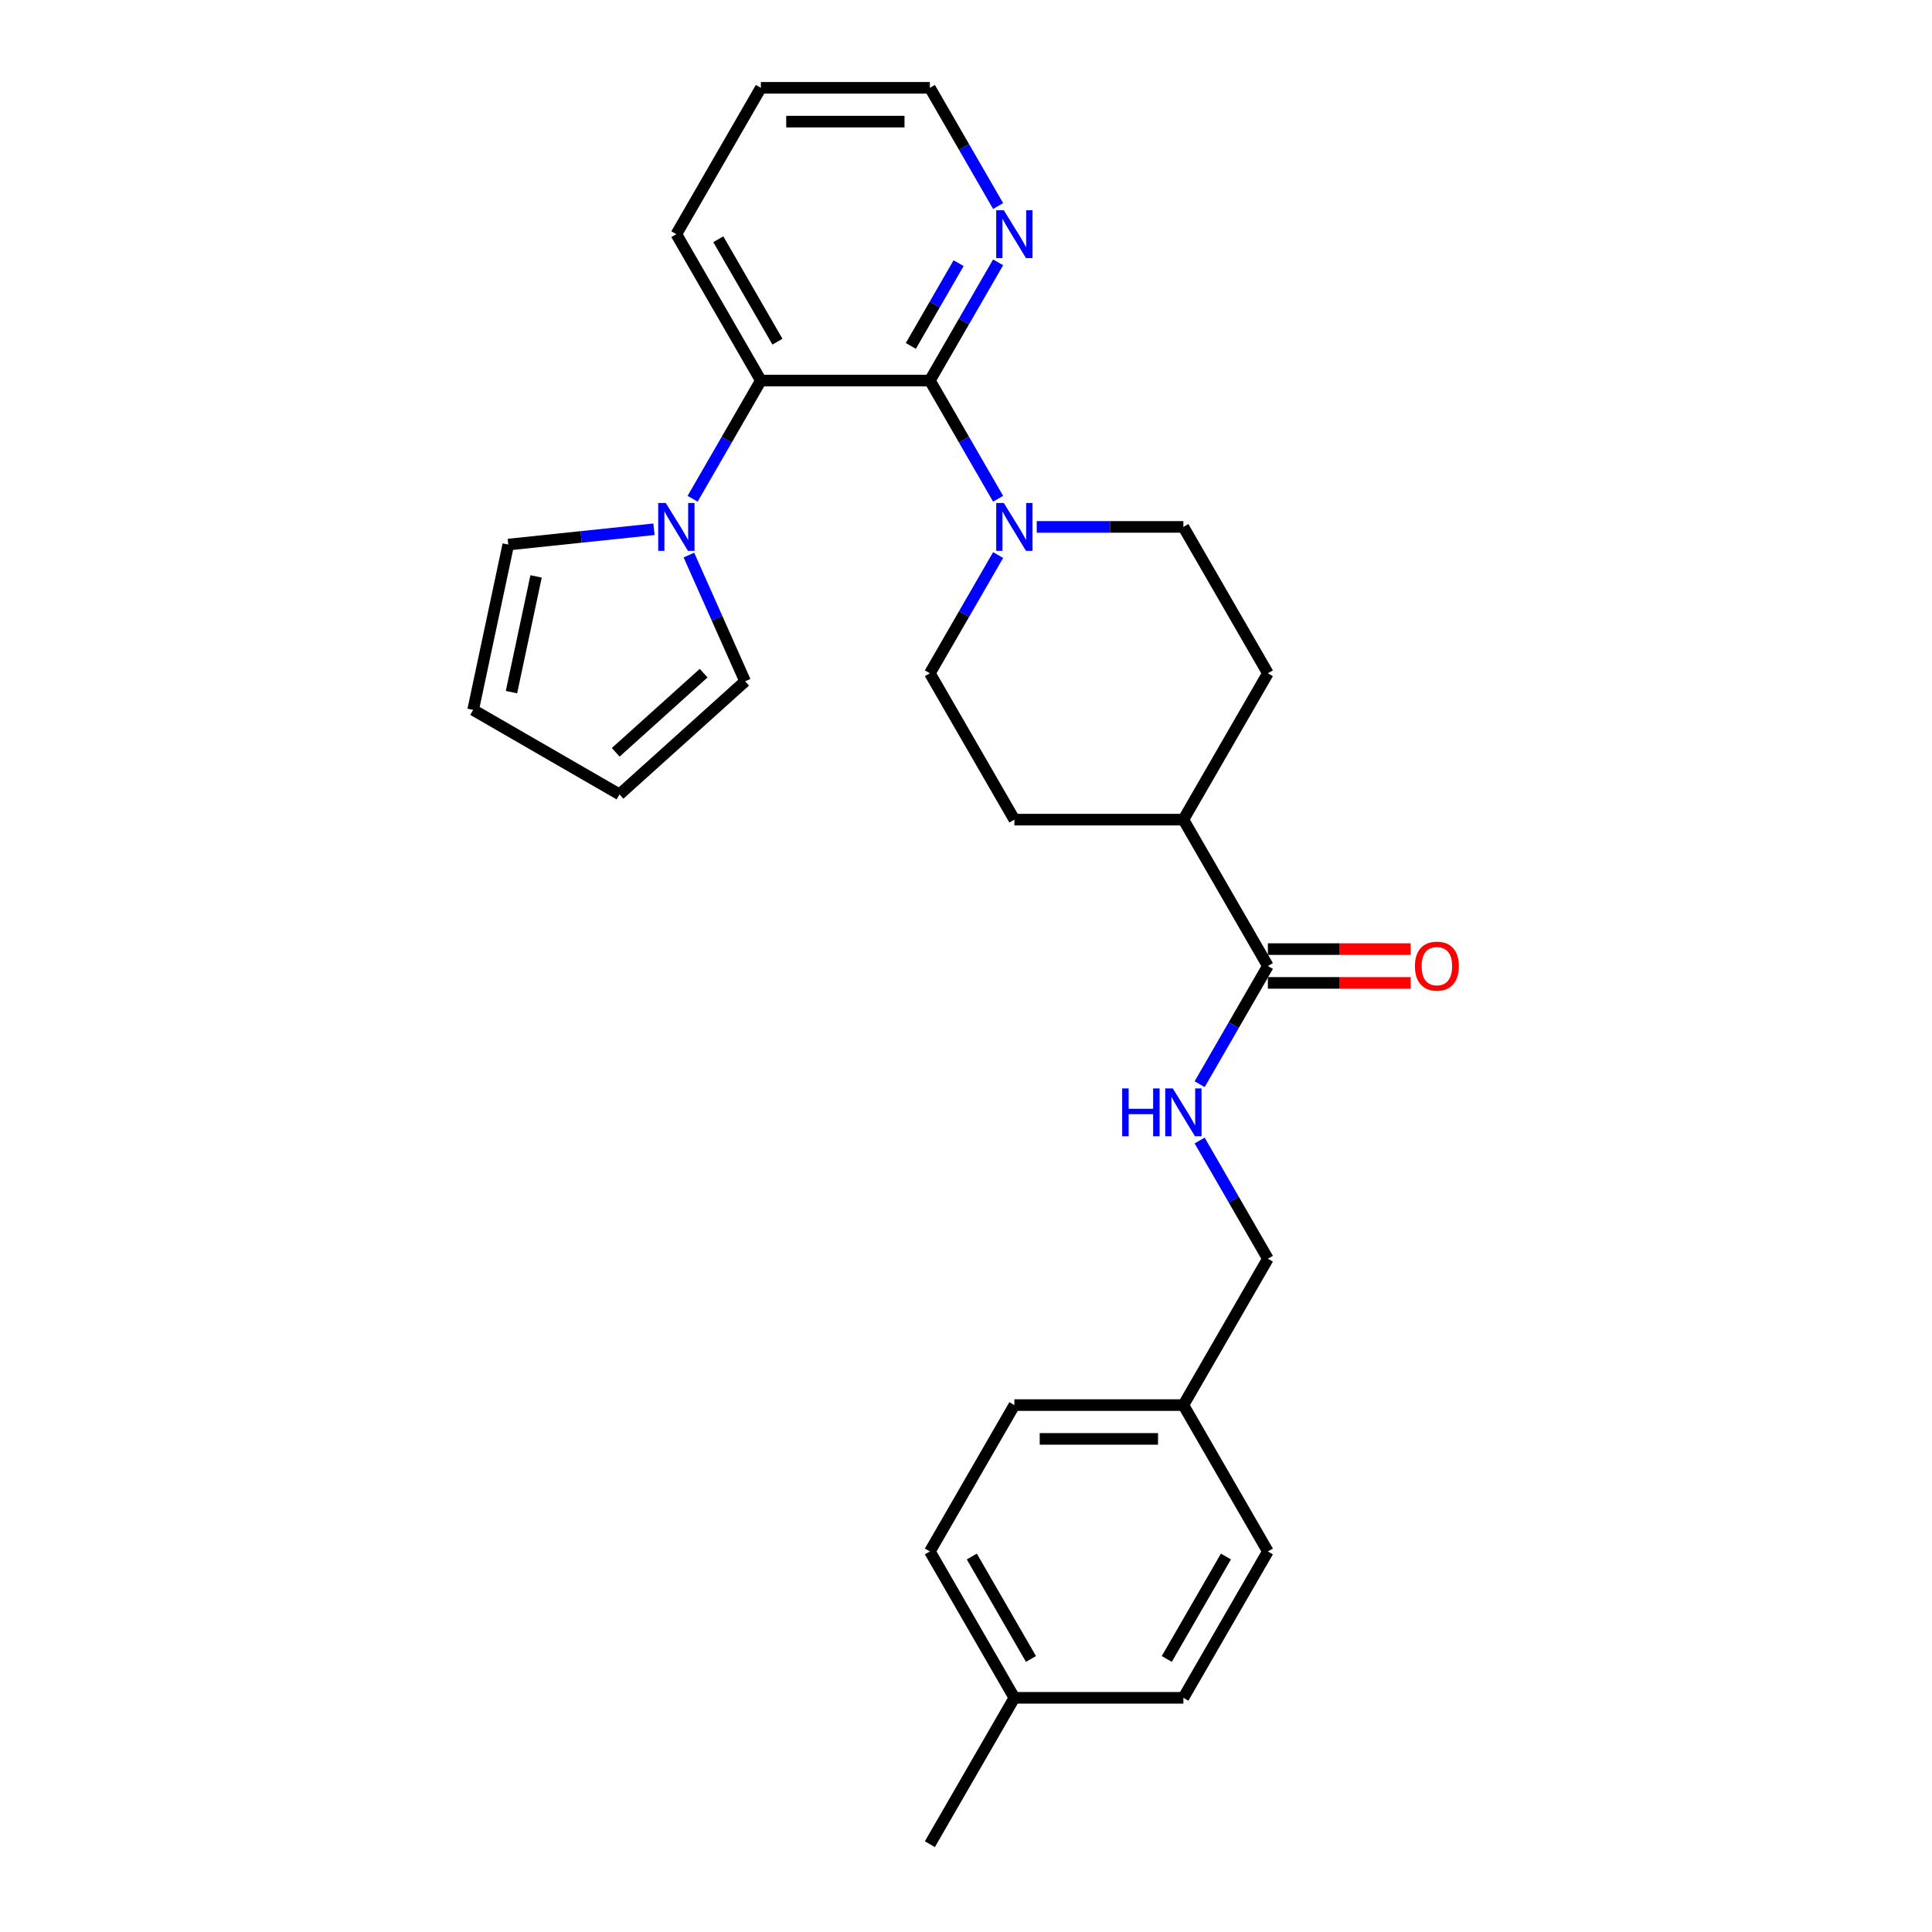 <?xml version='1.0' encoding='iso-8859-1'?>
<svg version='1.1' baseProfile='full'
              xmlns='http://www.w3.org/2000/svg'
                      xmlns:rdkit='http://www.rdkit.org/xml'
                      xmlns:xlink='http://www.w3.org/1999/xlink'
                  xml:space='preserve'
width='1000px' height='1000px' viewBox='0 0 1000 1000'>
<!-- END OF HEADER -->
<rect style='opacity:1.0;fill:#FFFFFF;stroke:none' width='1000' height='1000' x='0' y='0'> </rect>
<path class='bond-0' d='M 481.299,196.97 L 498.961,227.562' style='fill:none;fill-rule:evenodd;stroke:#000000;stroke-width:6px;stroke-linecap:butt;stroke-linejoin:miter;stroke-opacity:1' />
<path class='bond-0' d='M 498.961,227.562 L 516.623,258.154' style='fill:none;fill-rule:evenodd;stroke:#0000FF;stroke-width:6px;stroke-linecap:butt;stroke-linejoin:miter;stroke-opacity:1' />
<path class='bond-2' d='M 481.299,196.97 L 393.822,196.97' style='fill:none;fill-rule:evenodd;stroke:#000000;stroke-width:6px;stroke-linecap:butt;stroke-linejoin:miter;stroke-opacity:1' />
<path class='bond-4' d='M 481.299,196.97 L 498.961,166.378' style='fill:none;fill-rule:evenodd;stroke:#000000;stroke-width:6px;stroke-linecap:butt;stroke-linejoin:miter;stroke-opacity:1' />
<path class='bond-4' d='M 498.961,166.378 L 516.623,135.786' style='fill:none;fill-rule:evenodd;stroke:#0000FF;stroke-width:6px;stroke-linecap:butt;stroke-linejoin:miter;stroke-opacity:1' />
<path class='bond-4' d='M 471.446,179.044 L 483.81,157.63' style='fill:none;fill-rule:evenodd;stroke:#000000;stroke-width:6px;stroke-linecap:butt;stroke-linejoin:miter;stroke-opacity:1' />
<path class='bond-4' d='M 483.81,157.63 L 496.173,136.216' style='fill:none;fill-rule:evenodd;stroke:#0000FF;stroke-width:6px;stroke-linecap:butt;stroke-linejoin:miter;stroke-opacity:1' />
<path class='bond-9' d='M 516.623,287.301 L 498.961,317.893' style='fill:none;fill-rule:evenodd;stroke:#0000FF;stroke-width:6px;stroke-linecap:butt;stroke-linejoin:miter;stroke-opacity:1' />
<path class='bond-9' d='M 498.961,317.893 L 481.299,348.485' style='fill:none;fill-rule:evenodd;stroke:#000000;stroke-width:6px;stroke-linecap:butt;stroke-linejoin:miter;stroke-opacity:1' />
<path class='bond-10' d='M 536.619,272.727 L 574.567,272.727' style='fill:none;fill-rule:evenodd;stroke:#0000FF;stroke-width:6px;stroke-linecap:butt;stroke-linejoin:miter;stroke-opacity:1' />
<path class='bond-10' d='M 574.567,272.727 L 612.515,272.727' style='fill:none;fill-rule:evenodd;stroke:#000000;stroke-width:6px;stroke-linecap:butt;stroke-linejoin:miter;stroke-opacity:1' />
<path class='bond-1' d='M 358.497,258.154 L 376.159,227.562' style='fill:none;fill-rule:evenodd;stroke:#0000FF;stroke-width:6px;stroke-linecap:butt;stroke-linejoin:miter;stroke-opacity:1' />
<path class='bond-1' d='M 376.159,227.562 L 393.822,196.97' style='fill:none;fill-rule:evenodd;stroke:#000000;stroke-width:6px;stroke-linecap:butt;stroke-linejoin:miter;stroke-opacity:1' />
<path class='bond-6' d='M 356.571,287.301 L 371.117,319.971' style='fill:none;fill-rule:evenodd;stroke:#0000FF;stroke-width:6px;stroke-linecap:butt;stroke-linejoin:miter;stroke-opacity:1' />
<path class='bond-6' d='M 371.117,319.971 L 385.663,352.642' style='fill:none;fill-rule:evenodd;stroke:#000000;stroke-width:6px;stroke-linecap:butt;stroke-linejoin:miter;stroke-opacity:1' />
<path class='bond-7' d='M 338.501,273.945 L 300.793,277.908' style='fill:none;fill-rule:evenodd;stroke:#0000FF;stroke-width:6px;stroke-linecap:butt;stroke-linejoin:miter;stroke-opacity:1' />
<path class='bond-7' d='M 300.793,277.908 L 263.085,281.871' style='fill:none;fill-rule:evenodd;stroke:#000000;stroke-width:6px;stroke-linecap:butt;stroke-linejoin:miter;stroke-opacity:1' />
<path class='bond-23' d='M 393.822,196.97 L 350.083,121.212' style='fill:none;fill-rule:evenodd;stroke:#000000;stroke-width:6px;stroke-linecap:butt;stroke-linejoin:miter;stroke-opacity:1' />
<path class='bond-23' d='M 402.412,176.858 L 371.795,123.828' style='fill:none;fill-rule:evenodd;stroke:#000000;stroke-width:6px;stroke-linecap:butt;stroke-linejoin:miter;stroke-opacity:1' />
<path class='bond-3' d='M 656.253,500 L 612.515,424.242' style='fill:none;fill-rule:evenodd;stroke:#000000;stroke-width:6px;stroke-linecap:butt;stroke-linejoin:miter;stroke-opacity:1' />
<path class='bond-5' d='M 656.253,500 L 638.591,530.592' style='fill:none;fill-rule:evenodd;stroke:#000000;stroke-width:6px;stroke-linecap:butt;stroke-linejoin:miter;stroke-opacity:1' />
<path class='bond-5' d='M 638.591,530.592 L 620.929,561.184' style='fill:none;fill-rule:evenodd;stroke:#0000FF;stroke-width:6px;stroke-linecap:butt;stroke-linejoin:miter;stroke-opacity:1' />
<path class='bond-11' d='M 656.253,508.748 L 693.213,508.748' style='fill:none;fill-rule:evenodd;stroke:#000000;stroke-width:6px;stroke-linecap:butt;stroke-linejoin:miter;stroke-opacity:1' />
<path class='bond-11' d='M 693.213,508.748 L 730.172,508.748' style='fill:none;fill-rule:evenodd;stroke:#FF0000;stroke-width:6px;stroke-linecap:butt;stroke-linejoin:miter;stroke-opacity:1' />
<path class='bond-11' d='M 656.253,491.252 L 693.213,491.252' style='fill:none;fill-rule:evenodd;stroke:#000000;stroke-width:6px;stroke-linecap:butt;stroke-linejoin:miter;stroke-opacity:1' />
<path class='bond-11' d='M 693.213,491.252 L 730.172,491.252' style='fill:none;fill-rule:evenodd;stroke:#FF0000;stroke-width:6px;stroke-linecap:butt;stroke-linejoin:miter;stroke-opacity:1' />
<path class='bond-24' d='M 516.623,106.638 L 498.961,76.046' style='fill:none;fill-rule:evenodd;stroke:#0000FF;stroke-width:6px;stroke-linecap:butt;stroke-linejoin:miter;stroke-opacity:1' />
<path class='bond-24' d='M 498.961,76.046 L 481.299,45.455' style='fill:none;fill-rule:evenodd;stroke:#000000;stroke-width:6px;stroke-linecap:butt;stroke-linejoin:miter;stroke-opacity:1' />
<path class='bond-16' d='M 620.929,590.331 L 638.591,620.923' style='fill:none;fill-rule:evenodd;stroke:#0000FF;stroke-width:6px;stroke-linecap:butt;stroke-linejoin:miter;stroke-opacity:1' />
<path class='bond-16' d='M 638.591,620.923 L 656.253,651.515' style='fill:none;fill-rule:evenodd;stroke:#000000;stroke-width:6px;stroke-linecap:butt;stroke-linejoin:miter;stroke-opacity:1' />
<path class='bond-13' d='M 385.663,352.642 L 320.655,411.176' style='fill:none;fill-rule:evenodd;stroke:#000000;stroke-width:6px;stroke-linecap:butt;stroke-linejoin:miter;stroke-opacity:1' />
<path class='bond-13' d='M 364.205,348.42 L 318.699,389.394' style='fill:none;fill-rule:evenodd;stroke:#000000;stroke-width:6px;stroke-linecap:butt;stroke-linejoin:miter;stroke-opacity:1' />
<path class='bond-12' d='M 263.085,281.871 L 244.897,367.437' style='fill:none;fill-rule:evenodd;stroke:#000000;stroke-width:6px;stroke-linecap:butt;stroke-linejoin:miter;stroke-opacity:1' />
<path class='bond-12' d='M 277.47,298.344 L 264.738,358.24' style='fill:none;fill-rule:evenodd;stroke:#000000;stroke-width:6px;stroke-linecap:butt;stroke-linejoin:miter;stroke-opacity:1' />
<path class='bond-8' d='M 612.515,424.242 L 656.253,348.485' style='fill:none;fill-rule:evenodd;stroke:#000000;stroke-width:6px;stroke-linecap:butt;stroke-linejoin:miter;stroke-opacity:1' />
<path class='bond-28' d='M 612.515,424.242 L 525.037,424.242' style='fill:none;fill-rule:evenodd;stroke:#000000;stroke-width:6px;stroke-linecap:butt;stroke-linejoin:miter;stroke-opacity:1' />
<path class='bond-14' d='M 481.299,348.485 L 525.037,424.242' style='fill:none;fill-rule:evenodd;stroke:#000000;stroke-width:6px;stroke-linecap:butt;stroke-linejoin:miter;stroke-opacity:1' />
<path class='bond-15' d='M 612.515,272.727 L 656.253,348.485' style='fill:none;fill-rule:evenodd;stroke:#000000;stroke-width:6px;stroke-linecap:butt;stroke-linejoin:miter;stroke-opacity:1' />
<path class='bond-29' d='M 244.897,367.437 L 320.655,411.176' style='fill:none;fill-rule:evenodd;stroke:#000000;stroke-width:6px;stroke-linecap:butt;stroke-linejoin:miter;stroke-opacity:1' />
<path class='bond-17' d='M 656.253,651.515 L 612.515,727.273' style='fill:none;fill-rule:evenodd;stroke:#000000;stroke-width:6px;stroke-linecap:butt;stroke-linejoin:miter;stroke-opacity:1' />
<path class='bond-19' d='M 612.515,727.273 L 656.253,803.03' style='fill:none;fill-rule:evenodd;stroke:#000000;stroke-width:6px;stroke-linecap:butt;stroke-linejoin:miter;stroke-opacity:1' />
<path class='bond-20' d='M 612.515,727.273 L 525.037,727.273' style='fill:none;fill-rule:evenodd;stroke:#000000;stroke-width:6px;stroke-linecap:butt;stroke-linejoin:miter;stroke-opacity:1' />
<path class='bond-20' d='M 599.393,744.768 L 538.159,744.768' style='fill:none;fill-rule:evenodd;stroke:#000000;stroke-width:6px;stroke-linecap:butt;stroke-linejoin:miter;stroke-opacity:1' />
<path class='bond-18' d='M 525.037,878.788 L 481.299,803.03' style='fill:none;fill-rule:evenodd;stroke:#000000;stroke-width:6px;stroke-linecap:butt;stroke-linejoin:miter;stroke-opacity:1' />
<path class='bond-18' d='M 533.628,858.677 L 503.011,805.646' style='fill:none;fill-rule:evenodd;stroke:#000000;stroke-width:6px;stroke-linecap:butt;stroke-linejoin:miter;stroke-opacity:1' />
<path class='bond-25' d='M 525.037,878.788 L 481.299,954.545' style='fill:none;fill-rule:evenodd;stroke:#000000;stroke-width:6px;stroke-linecap:butt;stroke-linejoin:miter;stroke-opacity:1' />
<path class='bond-30' d='M 525.037,878.788 L 612.515,878.788' style='fill:none;fill-rule:evenodd;stroke:#000000;stroke-width:6px;stroke-linecap:butt;stroke-linejoin:miter;stroke-opacity:1' />
<path class='bond-21' d='M 656.253,803.03 L 612.515,878.788' style='fill:none;fill-rule:evenodd;stroke:#000000;stroke-width:6px;stroke-linecap:butt;stroke-linejoin:miter;stroke-opacity:1' />
<path class='bond-21' d='M 634.541,805.646 L 603.924,858.677' style='fill:none;fill-rule:evenodd;stroke:#000000;stroke-width:6px;stroke-linecap:butt;stroke-linejoin:miter;stroke-opacity:1' />
<path class='bond-22' d='M 525.037,727.273 L 481.299,803.03' style='fill:none;fill-rule:evenodd;stroke:#000000;stroke-width:6px;stroke-linecap:butt;stroke-linejoin:miter;stroke-opacity:1' />
<path class='bond-27' d='M 350.083,121.212 L 393.822,45.455' style='fill:none;fill-rule:evenodd;stroke:#000000;stroke-width:6px;stroke-linecap:butt;stroke-linejoin:miter;stroke-opacity:1' />
<path class='bond-26' d='M 481.299,45.455 L 393.822,45.455' style='fill:none;fill-rule:evenodd;stroke:#000000;stroke-width:6px;stroke-linecap:butt;stroke-linejoin:miter;stroke-opacity:1' />
<path class='bond-26' d='M 468.177,62.95 L 406.943,62.95' style='fill:none;fill-rule:evenodd;stroke:#000000;stroke-width:6px;stroke-linecap:butt;stroke-linejoin:miter;stroke-opacity:1' />
<path  class='atom-1' d='M 519.561 260.34
L 527.679 273.462
Q 528.484 274.757, 529.779 277.101
Q 531.073 279.446, 531.143 279.585
L 531.143 260.34
L 534.433 260.34
L 534.433 285.114
L 531.038 285.114
L 522.326 270.768
Q 521.311 269.088, 520.226 267.164
Q 519.176 265.239, 518.862 264.644
L 518.862 285.114
L 515.642 285.114
L 515.642 260.34
L 519.561 260.34
' fill='#0000FF'/>
<path  class='atom-2' d='M 344.607 260.34
L 352.725 273.462
Q 353.529 274.757, 354.824 277.101
Q 356.119 279.446, 356.189 279.585
L 356.189 260.34
L 359.478 260.34
L 359.478 285.114
L 356.084 285.114
L 347.371 270.768
Q 346.356 269.088, 345.272 267.164
Q 344.222 265.239, 343.907 264.644
L 343.907 285.114
L 340.688 285.114
L 340.688 260.34
L 344.607 260.34
' fill='#0000FF'/>
<path  class='atom-5' d='M 519.561 108.825
L 527.679 121.947
Q 528.484 123.242, 529.779 125.586
Q 531.073 127.93, 531.143 128.07
L 531.143 108.825
L 534.433 108.825
L 534.433 133.599
L 531.038 133.599
L 522.326 119.253
Q 521.311 117.573, 520.226 115.649
Q 519.176 113.724, 518.862 113.129
L 518.862 133.599
L 515.642 133.599
L 515.642 108.825
L 519.561 108.825
' fill='#0000FF'/>
<path  class='atom-6' d='M 580.831 563.371
L 584.19 563.371
L 584.19 573.903
L 596.856 573.903
L 596.856 563.371
L 600.215 563.371
L 600.215 588.144
L 596.856 588.144
L 596.856 576.702
L 584.19 576.702
L 584.19 588.144
L 580.831 588.144
L 580.831 563.371
' fill='#0000FF'/>
<path  class='atom-6' d='M 607.039 563.371
L 615.157 576.492
Q 615.961 577.787, 617.256 580.131
Q 618.551 582.476, 618.621 582.616
L 618.621 563.371
L 621.91 563.371
L 621.91 588.144
L 618.516 588.144
L 609.803 573.798
Q 608.788 572.119, 607.704 570.194
Q 606.654 568.27, 606.339 567.675
L 606.339 588.144
L 603.12 588.144
L 603.12 563.371
L 607.039 563.371
' fill='#0000FF'/>
<path  class='atom-12' d='M 732.359 500.07
Q 732.359 494.122, 735.298 490.797
Q 738.237 487.473, 743.731 487.473
Q 749.224 487.473, 752.164 490.797
Q 755.103 494.122, 755.103 500.07
Q 755.103 506.088, 752.129 509.518
Q 749.154 512.912, 743.731 512.912
Q 738.272 512.912, 735.298 509.518
Q 732.359 506.123, 732.359 500.07
M 743.731 510.112
Q 747.51 510.112, 749.539 507.593
Q 751.604 505.039, 751.604 500.07
Q 751.604 495.206, 749.539 492.757
Q 747.51 490.273, 743.731 490.273
Q 739.952 490.273, 737.887 492.722
Q 735.858 495.171, 735.858 500.07
Q 735.858 505.074, 737.887 507.593
Q 739.952 510.112, 743.731 510.112
' fill='#FF0000'/>
</svg>
